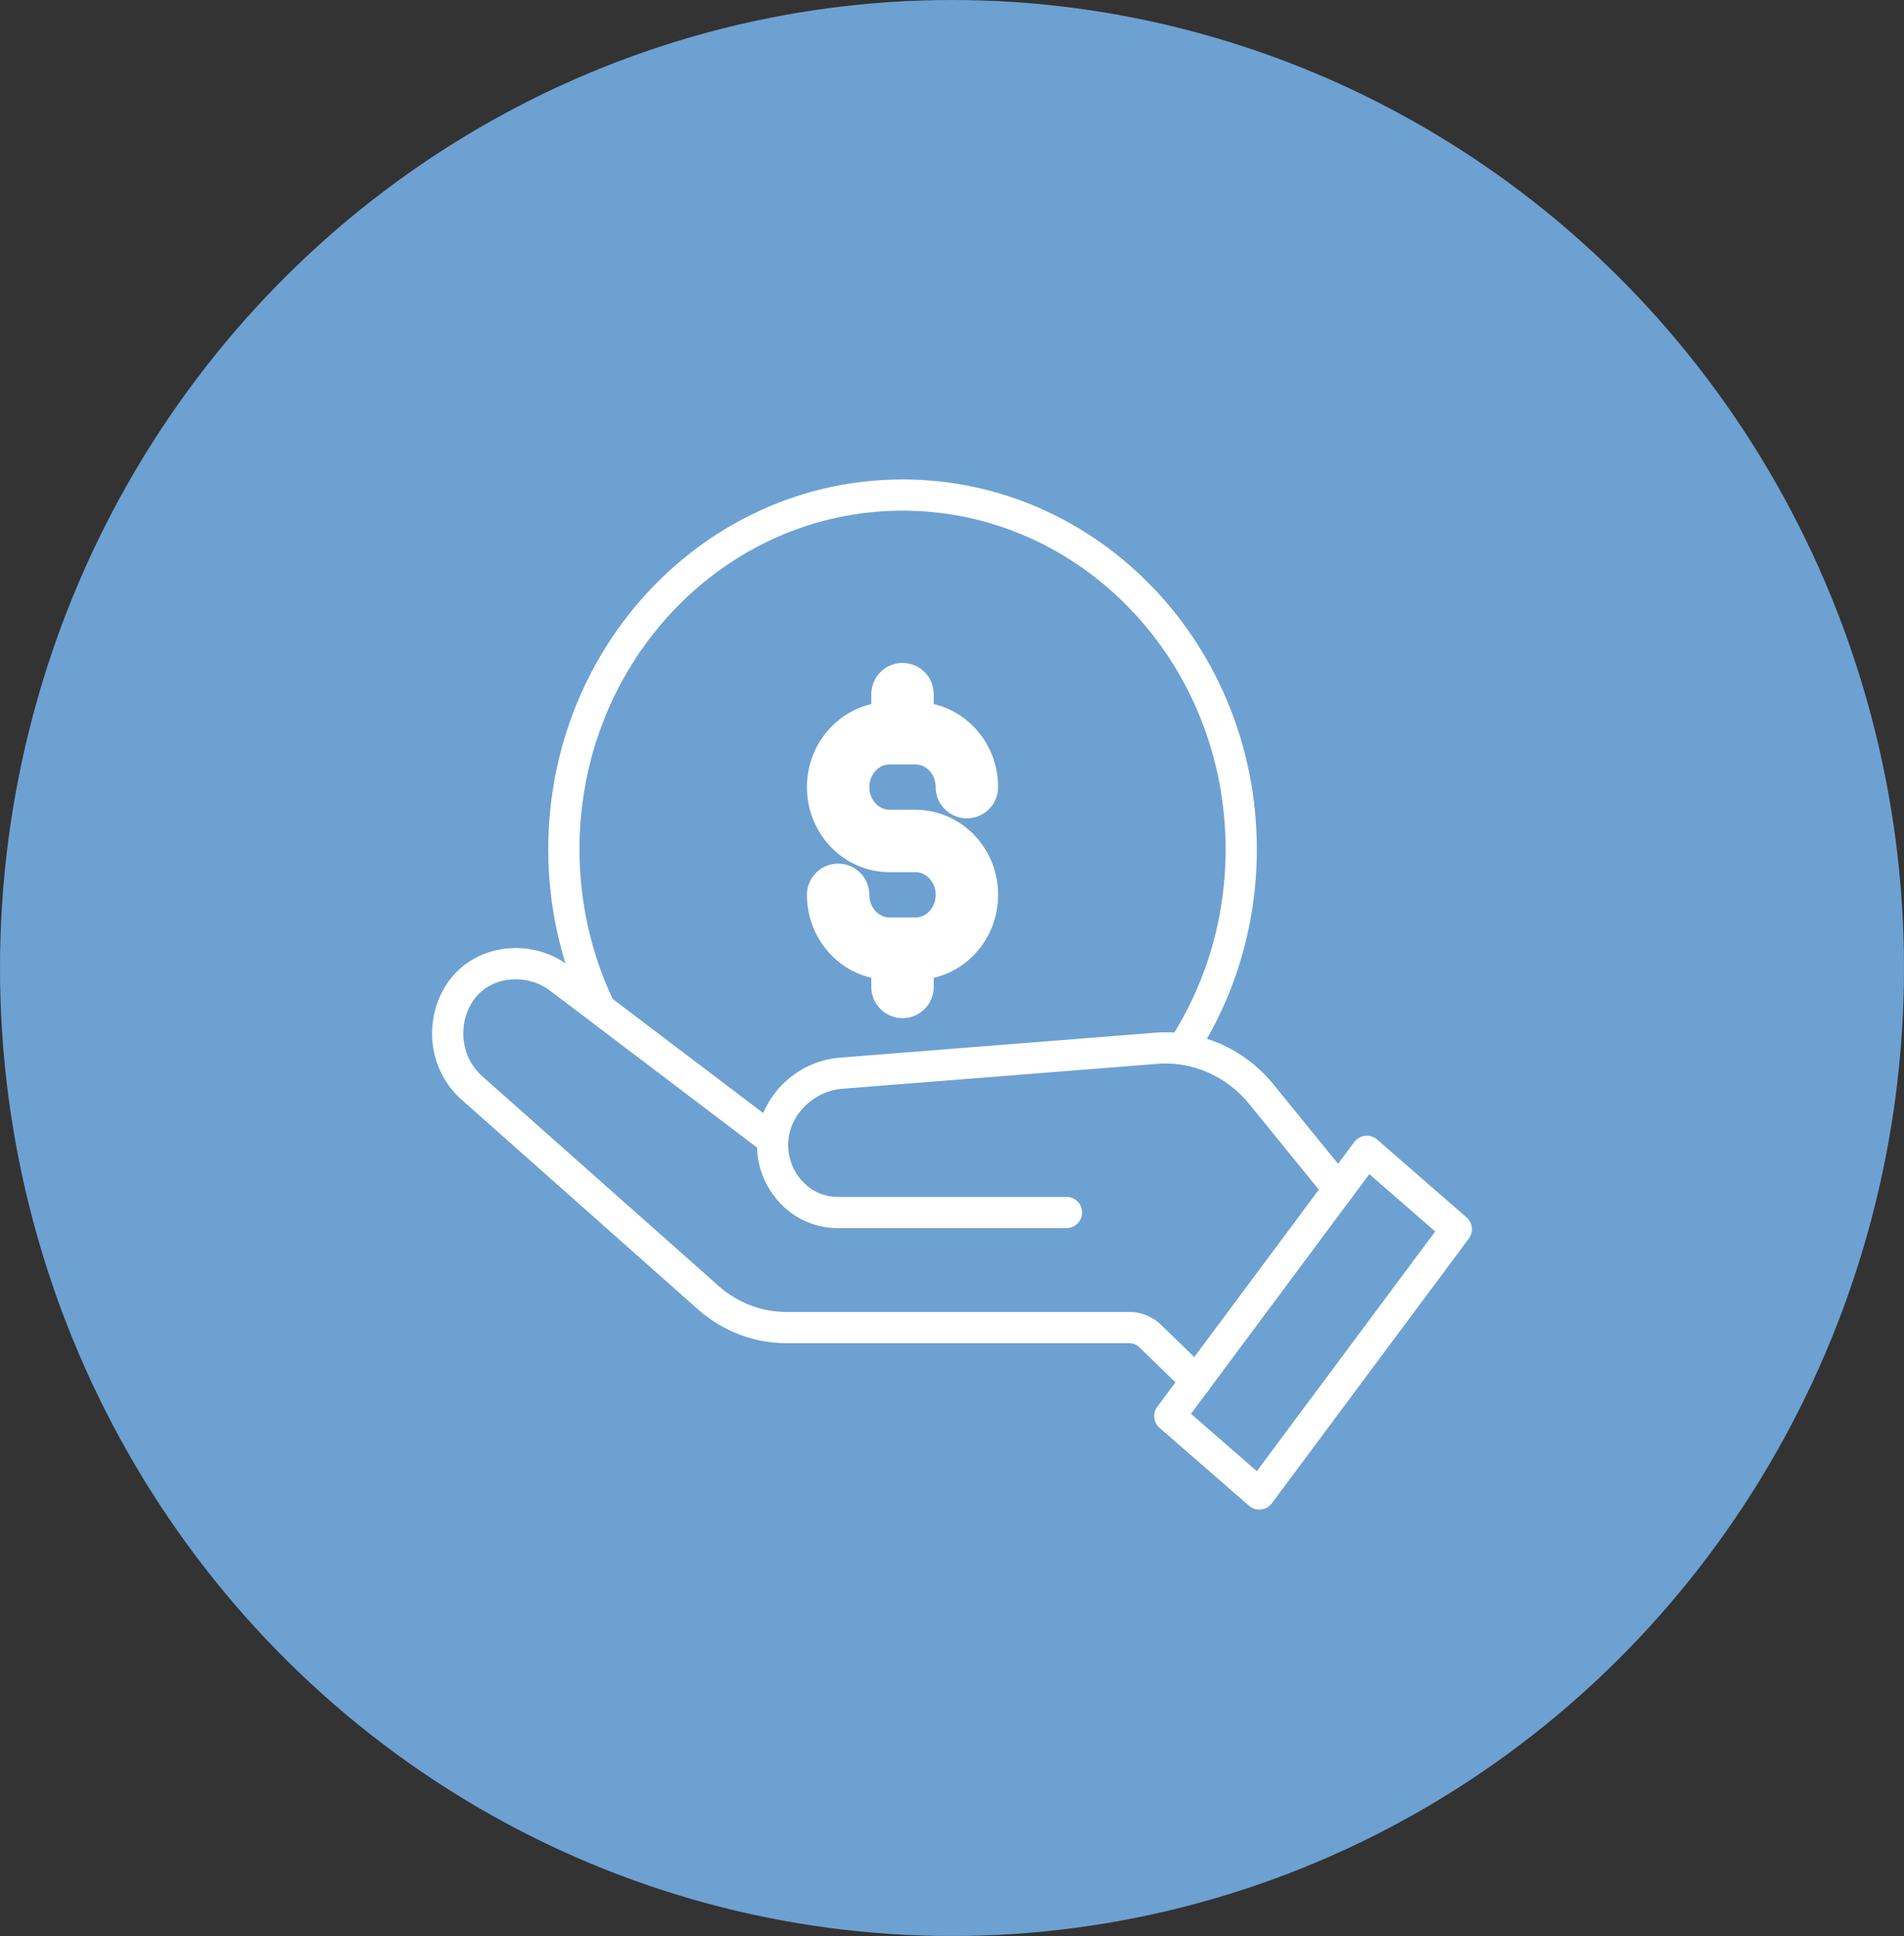 <svg width="61" height="62" viewBox="0 0 61 62" fill="none" xmlns="http://www.w3.org/2000/svg">
<rect x="0" y="0" width="61" height="62" fill="#333333" stroke="none"/>
<ellipse cx="30.5" cy="31" rx="30.5" ry="31" fill="#6DA1D2"/>
<g clip-path="url(#clip0_69_547)">
<path d="M34.168 38.83H26.837C26.258 38.83 25.741 38.59 25.365 38.197C25.036 37.853 24.817 37.405 24.764 36.903C24.618 35.592 25.689 34.467 26.947 34.369L37.035 33.572C38.324 33.468 39.583 34.02 40.418 35.051L42.883 38.082" stroke="white" stroke-linecap="round" stroke-linejoin="round"/>
<path d="M24.749 36.498L17.925 31.328C16.953 30.59 15.471 30.727 14.761 31.743C14.479 32.147 14.343 32.616 14.343 33.097C14.343 33.741 14.604 34.385 15.116 34.839L22.707 41.571C23.412 42.188 24.29 42.516 25.203 42.516H36.189C36.434 42.516 36.669 42.614 36.852 42.789L38.325 44.219" stroke="white" stroke-linecap="round" stroke-linejoin="round"/>
<path d="M40.345 47.845L37.478 45.35L43.791 36.87L46.658 39.365L40.345 47.845Z" stroke="white" stroke-linecap="round" stroke-linejoin="round"/>
<path d="M19.167 32.185C18.462 30.678 18.065 28.985 18.065 27.2C18.065 20.931 22.921 15.854 28.916 15.854C34.91 15.854 39.766 20.931 39.766 27.2C39.766 29.57 39.071 31.77 37.881 33.594" stroke="white" stroke-linecap="round" stroke-linejoin="round"/>
<path d="M26.852 28.658C26.852 29.613 27.594 30.383 28.503 30.383H29.328C30.241 30.383 30.977 29.608 30.977 28.658C30.977 27.702 30.236 26.932 29.328 26.932H28.503C27.589 26.932 26.852 26.157 26.852 25.207C26.852 24.251 27.594 23.481 28.503 23.481H29.328C30.241 23.481 30.977 24.257 30.977 25.207" stroke="white" stroke-width="2" stroke-linecap="round" stroke-linejoin="round"/>
<path d="M28.915 30.465V31.606" stroke="white" stroke-width="2" stroke-linecap="round" stroke-linejoin="round"/>
<path d="M28.915 22.231V23.378" stroke="white" stroke-width="2" stroke-linecap="round" stroke-linejoin="round"/>
</g>
<defs>
<clipPath id="clip0_69_547">
<rect width="33.359" height="33.084" fill="white" transform="translate(13.82 15.307)"/>
</clipPath>
</defs>
</svg>
